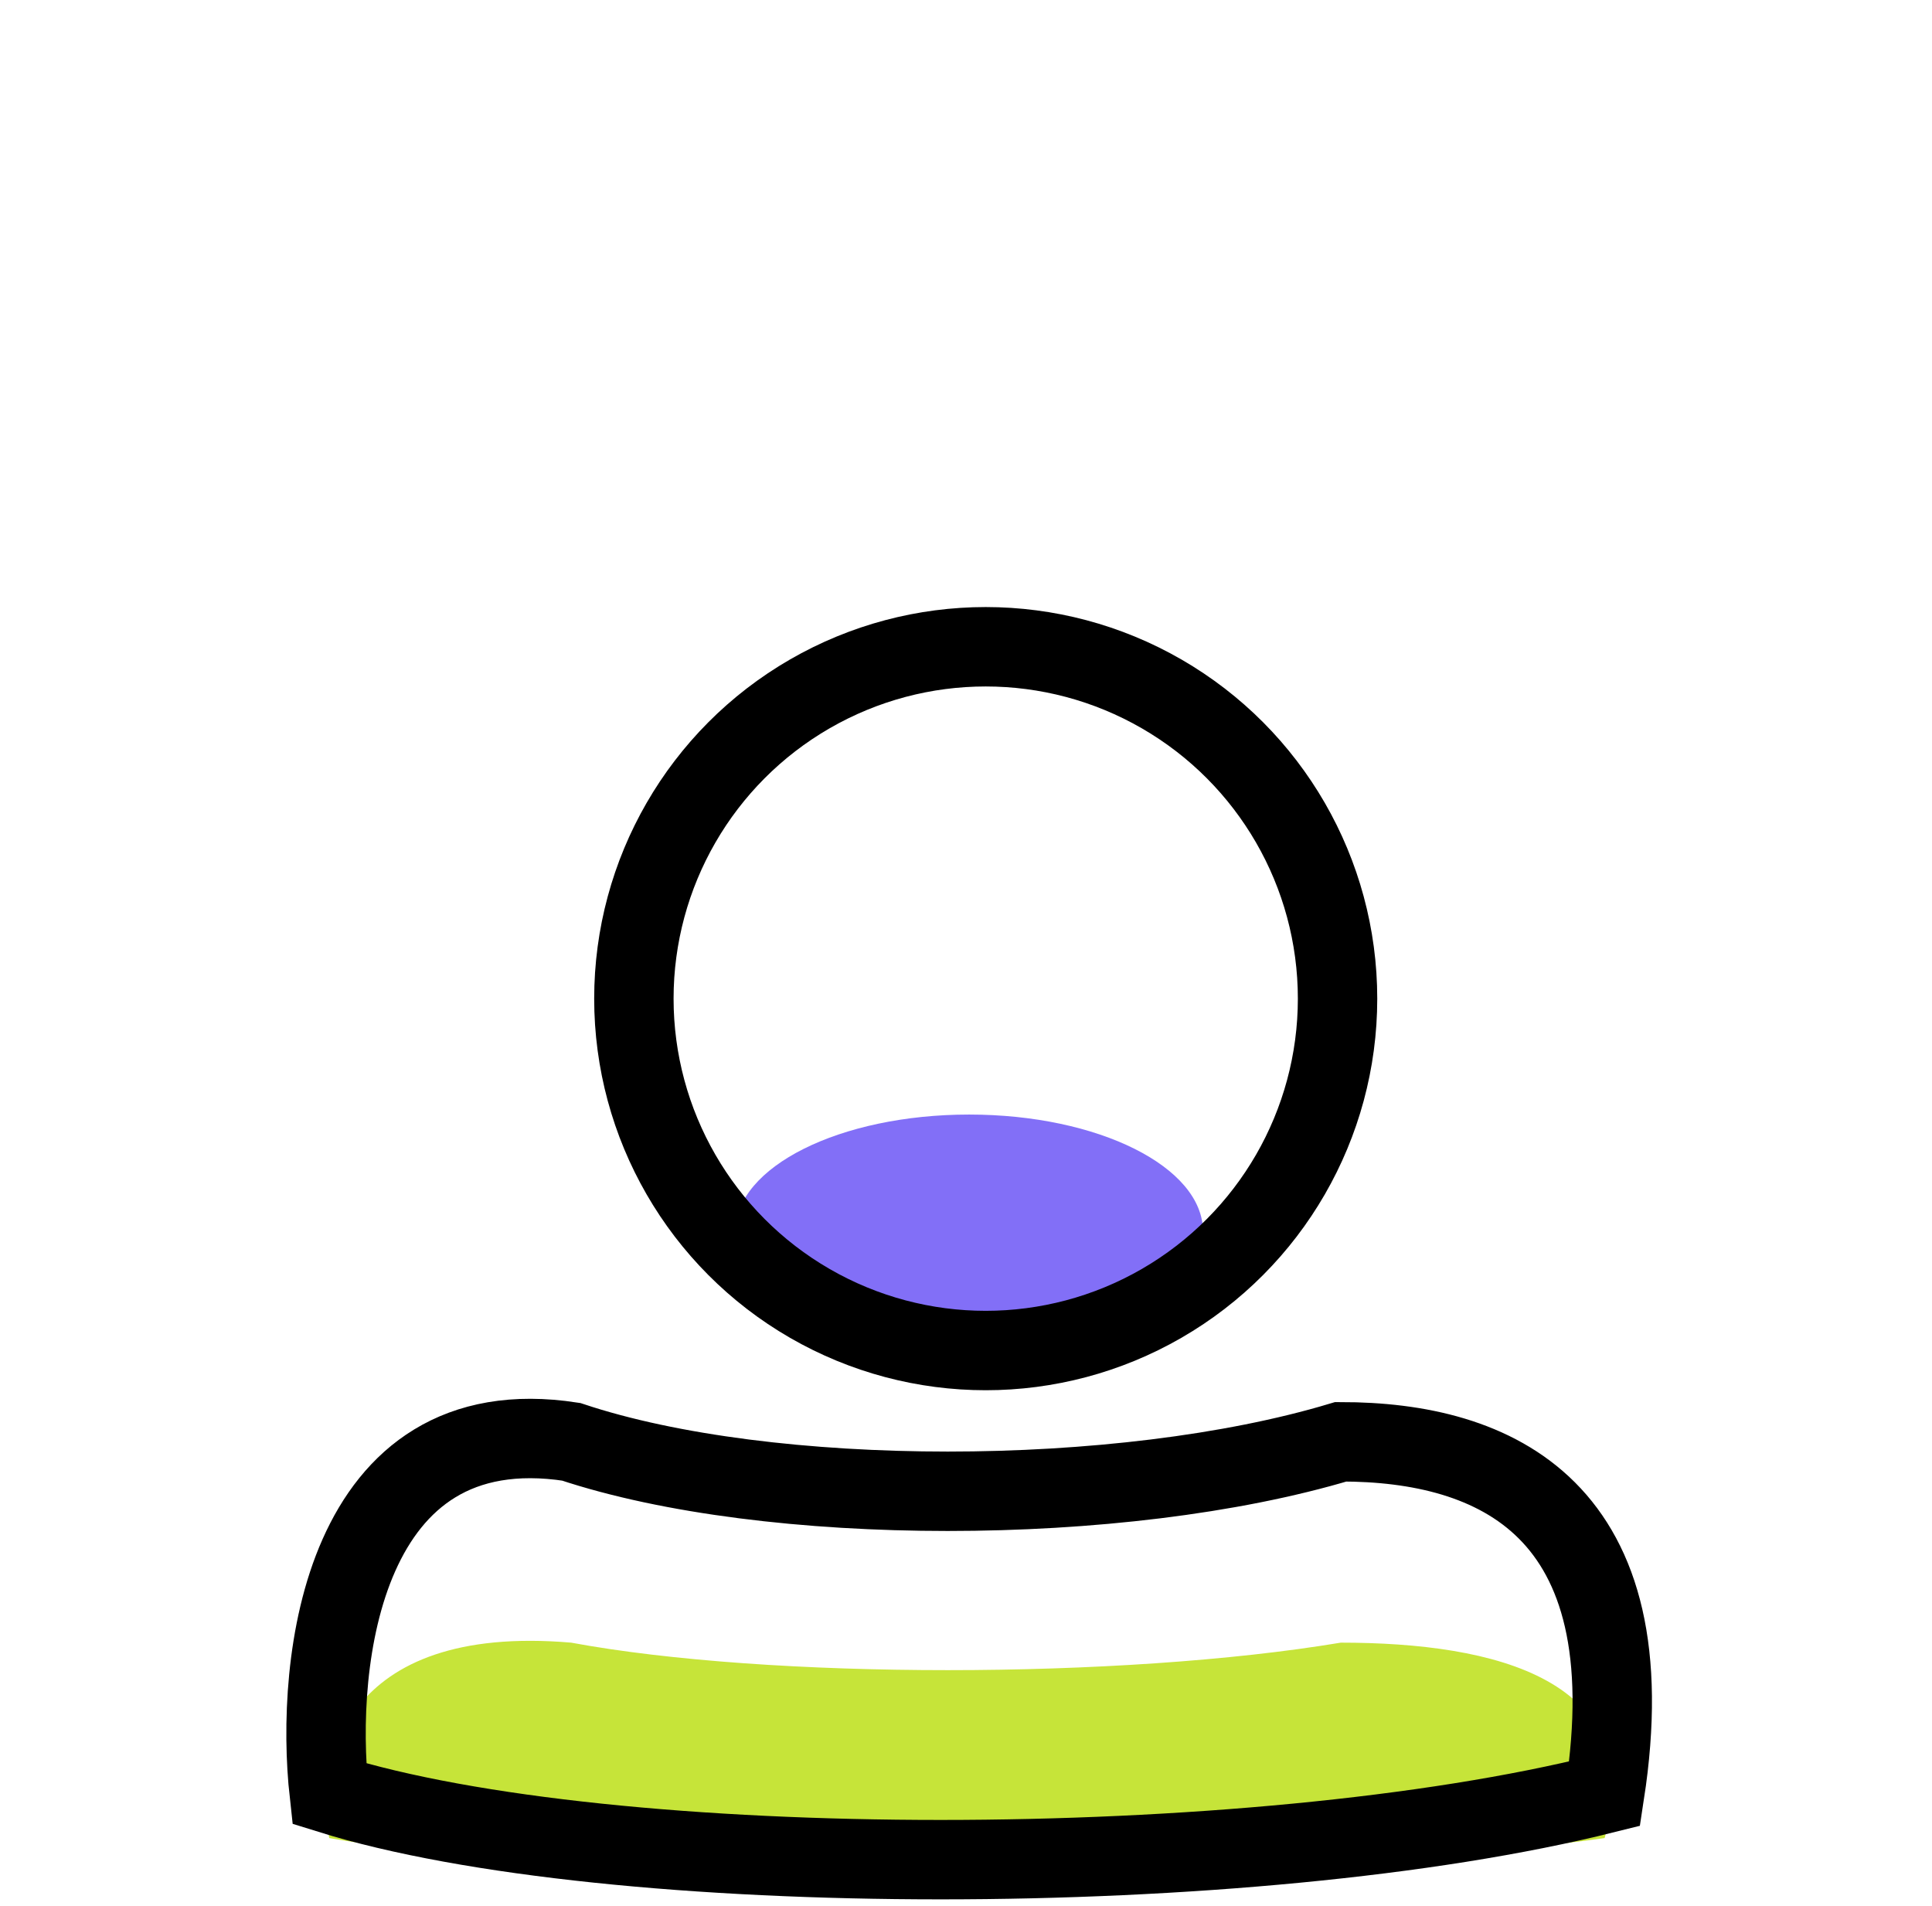 <svg width="73" height="72" viewBox="0 0 73 72" fill="none" xmlns="http://www.w3.org/2000/svg">
<ellipse cx="36.619" cy="46.525" rx="8.836" ry="4.418" fill="#826FF7"/>
<path d="M21.581 62.058C12.94 61.32 11.887 66.673 12.441 69.441C23.076 71.287 47.337 71.287 60.631 69.441C62.293 63.443 56.477 62.058 50.661 62.058C42.352 63.443 29.058 63.443 21.581 62.058Z" fill="#C6E439"/>
<path d="M21.581 54.47C12.94 53.14 11.887 62.778 12.441 67.764C23.076 71.087 47.337 71.087 60.631 67.764C62.293 56.962 56.477 54.47 50.661 54.47C42.352 56.962 29.058 56.962 21.581 54.47Z" stroke="black" stroke-width="3"/>
<ellipse cx="37.245" cy="37.728" rx="13.294" ry="13.294" stroke="black" stroke-width="3"/>
</svg>
